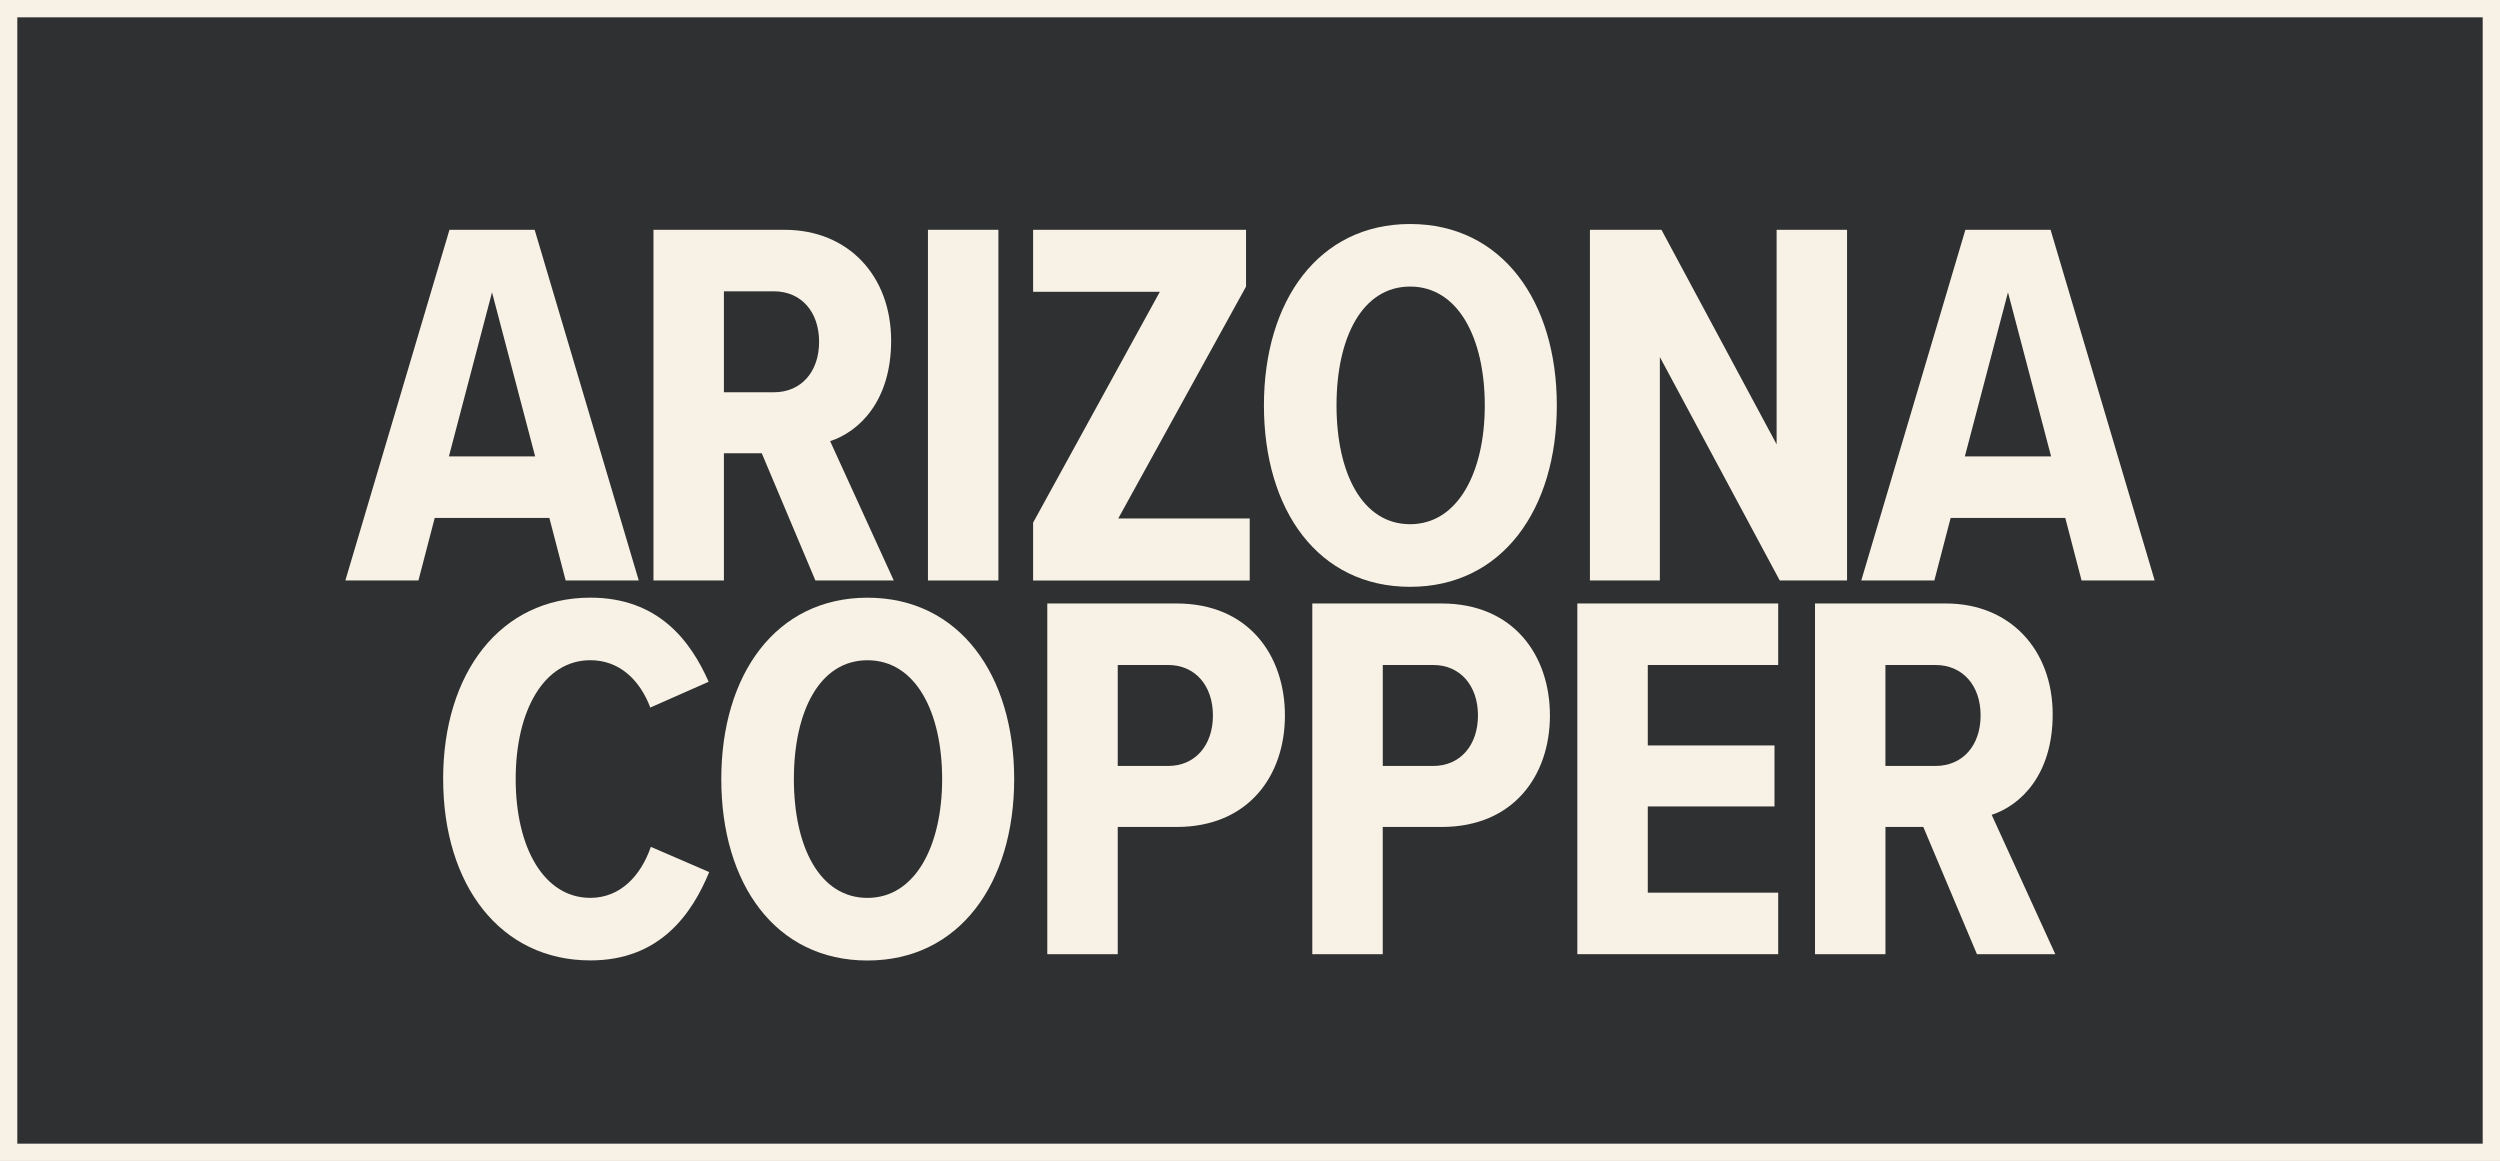 <?xml version="1.0" encoding="utf-8"?>
<svg xmlns="http://www.w3.org/2000/svg" id="Layer_2" data-name="Layer 2" viewBox="0 0 722.53 335.53">
  <rect x="0" y="0" width="722.53" height="335.53" fill="#808080" stroke="none"/>
  <defs>
    <style>
      .cls-1 {
        fill: #2e3031;
      }

      .cls-2 {
        fill: #f8f1e6;
      }
    </style>
  </defs>
  <g id="Layer_1-2" data-name="Layer 1">
    <g>
      <rect class="cls-1" x="2.5" y="2.5" width="717.53" height="330.53"/>
      <path class="cls-2" d="M722.53,335.53H0V0h722.53v335.53ZM5,330.53h712.53V5H5v325.53Z"/>
    </g>
    <g>
      <path class="cls-2" d="M163.48,167.77l-4.71-18.08h-33.13l-4.71,18.08h-21.12l30.09-101.36h24.62l30.09,101.36h-21.12ZM142.2,84.49l-12.46,47.41h24.92l-12.46-47.41Z"/>
      <path class="cls-2" d="M235.66,167.77l-15.5-36.77h-10.94v36.77h-20.36v-101.36h37.84c18.54,0,30.85,13.37,30.85,32.06,0,17.48-9.27,26.29-17.63,29.03l18.39,40.27h-22.64ZM223.66,84.19h-14.44v29.18h14.44c7.9,0,13.07-5.93,13.07-14.59s-5.17-14.59-13.07-14.59Z"/>
      <path class="cls-2" d="M268.19,167.77v-101.36h20.36v101.36h-20.36Z"/>
      <path class="cls-2" d="M298.58,167.77v-16.72l36.62-66.71h-36.62v-17.93h61.54v16.41l-36.93,67.02h37.99v17.93h-62.61Z"/>
      <path class="cls-2" d="M407.54,64.74c26.59,0,42.4,22.34,42.4,52.43s-15.8,52.43-42.4,52.43-42.25-22.19-42.25-52.43,15.8-52.43,42.25-52.43ZM407.54,82.82c-13.83,0-21.27,14.74-21.27,34.34s7.45,34.34,21.27,34.34,21.58-15.04,21.58-34.34-7.6-34.34-21.58-34.34Z"/>
      <path class="cls-2" d="M514.37,167.77l-34.65-64.58v64.58h-20.21v-101.36h20.67l33.28,62v-62h20.36v101.36h-19.45Z"/>
      <path class="cls-2" d="M601.6,167.77l-4.71-18.08h-33.13l-4.71,18.08h-21.12l30.09-101.36h24.62l30.09,101.36h-21.12ZM580.33,84.49l-12.46,47.41h24.92l-12.46-47.41Z"/>
      <path class="cls-2" d="M128.07,225.16c0-30.7,16.56-52.43,42.55-52.43,19.75,0,29.02,12.61,34.19,24.31l-16.87,7.45c-3.04-8.05-8.97-13.68-17.32-13.68-13.37,0-21.58,14.44-21.58,34.34s8.21,34.34,21.58,34.34c8.66,0,14.59-6.38,17.48-14.74l16.87,7.29c-5.01,12.16-14.28,25.53-34.34,25.53-25.99,0-42.55-21.73-42.55-52.43Z"/>
      <path class="cls-2" d="M250.71,172.74c26.59,0,42.4,22.34,42.4,52.43s-15.8,52.43-42.4,52.43-42.25-22.19-42.25-52.43,15.8-52.43,42.25-52.43ZM250.71,190.82c-13.83,0-21.27,14.74-21.27,34.34s7.45,34.34,21.27,34.34,21.58-15.04,21.58-34.34-7.6-34.34-21.58-34.34Z"/>
      <path class="cls-2" d="M302.68,275.77v-101.36h37.38c20.82,0,31.3,15.04,31.3,32.37s-10.49,32.22-31.3,32.22h-17.02v36.77h-20.36ZM337.63,192.19h-14.59v29.18h14.59c7.75,0,12.92-5.93,12.92-14.59s-5.17-14.59-12.92-14.59Z"/>
      <path class="cls-2" d="M379.27,275.77v-101.36h37.38c20.82,0,31.3,15.04,31.3,32.37s-10.49,32.22-31.3,32.22h-17.02v36.77h-20.36ZM414.23,192.19h-14.59v29.18h14.59c7.75,0,12.92-5.93,12.92-14.59s-5.17-14.59-12.92-14.59Z"/>
      <path class="cls-2" d="M455.87,275.77v-101.36h58.05v17.78h-37.69v23.25h36.62v17.63h-36.62v24.92h37.69v17.78h-58.05Z"/>
      <path class="cls-2" d="M571.36,275.77l-15.5-36.77h-10.94v36.77h-20.36v-101.36h37.84c18.54,0,30.85,13.37,30.85,32.06,0,17.48-9.27,26.29-17.63,29.03l18.39,40.27h-22.64ZM559.35,192.19h-14.44v29.18h14.44c7.9,0,13.07-5.93,13.07-14.59s-5.17-14.59-13.07-14.59Z"/>
    </g>
  </g>
</svg>